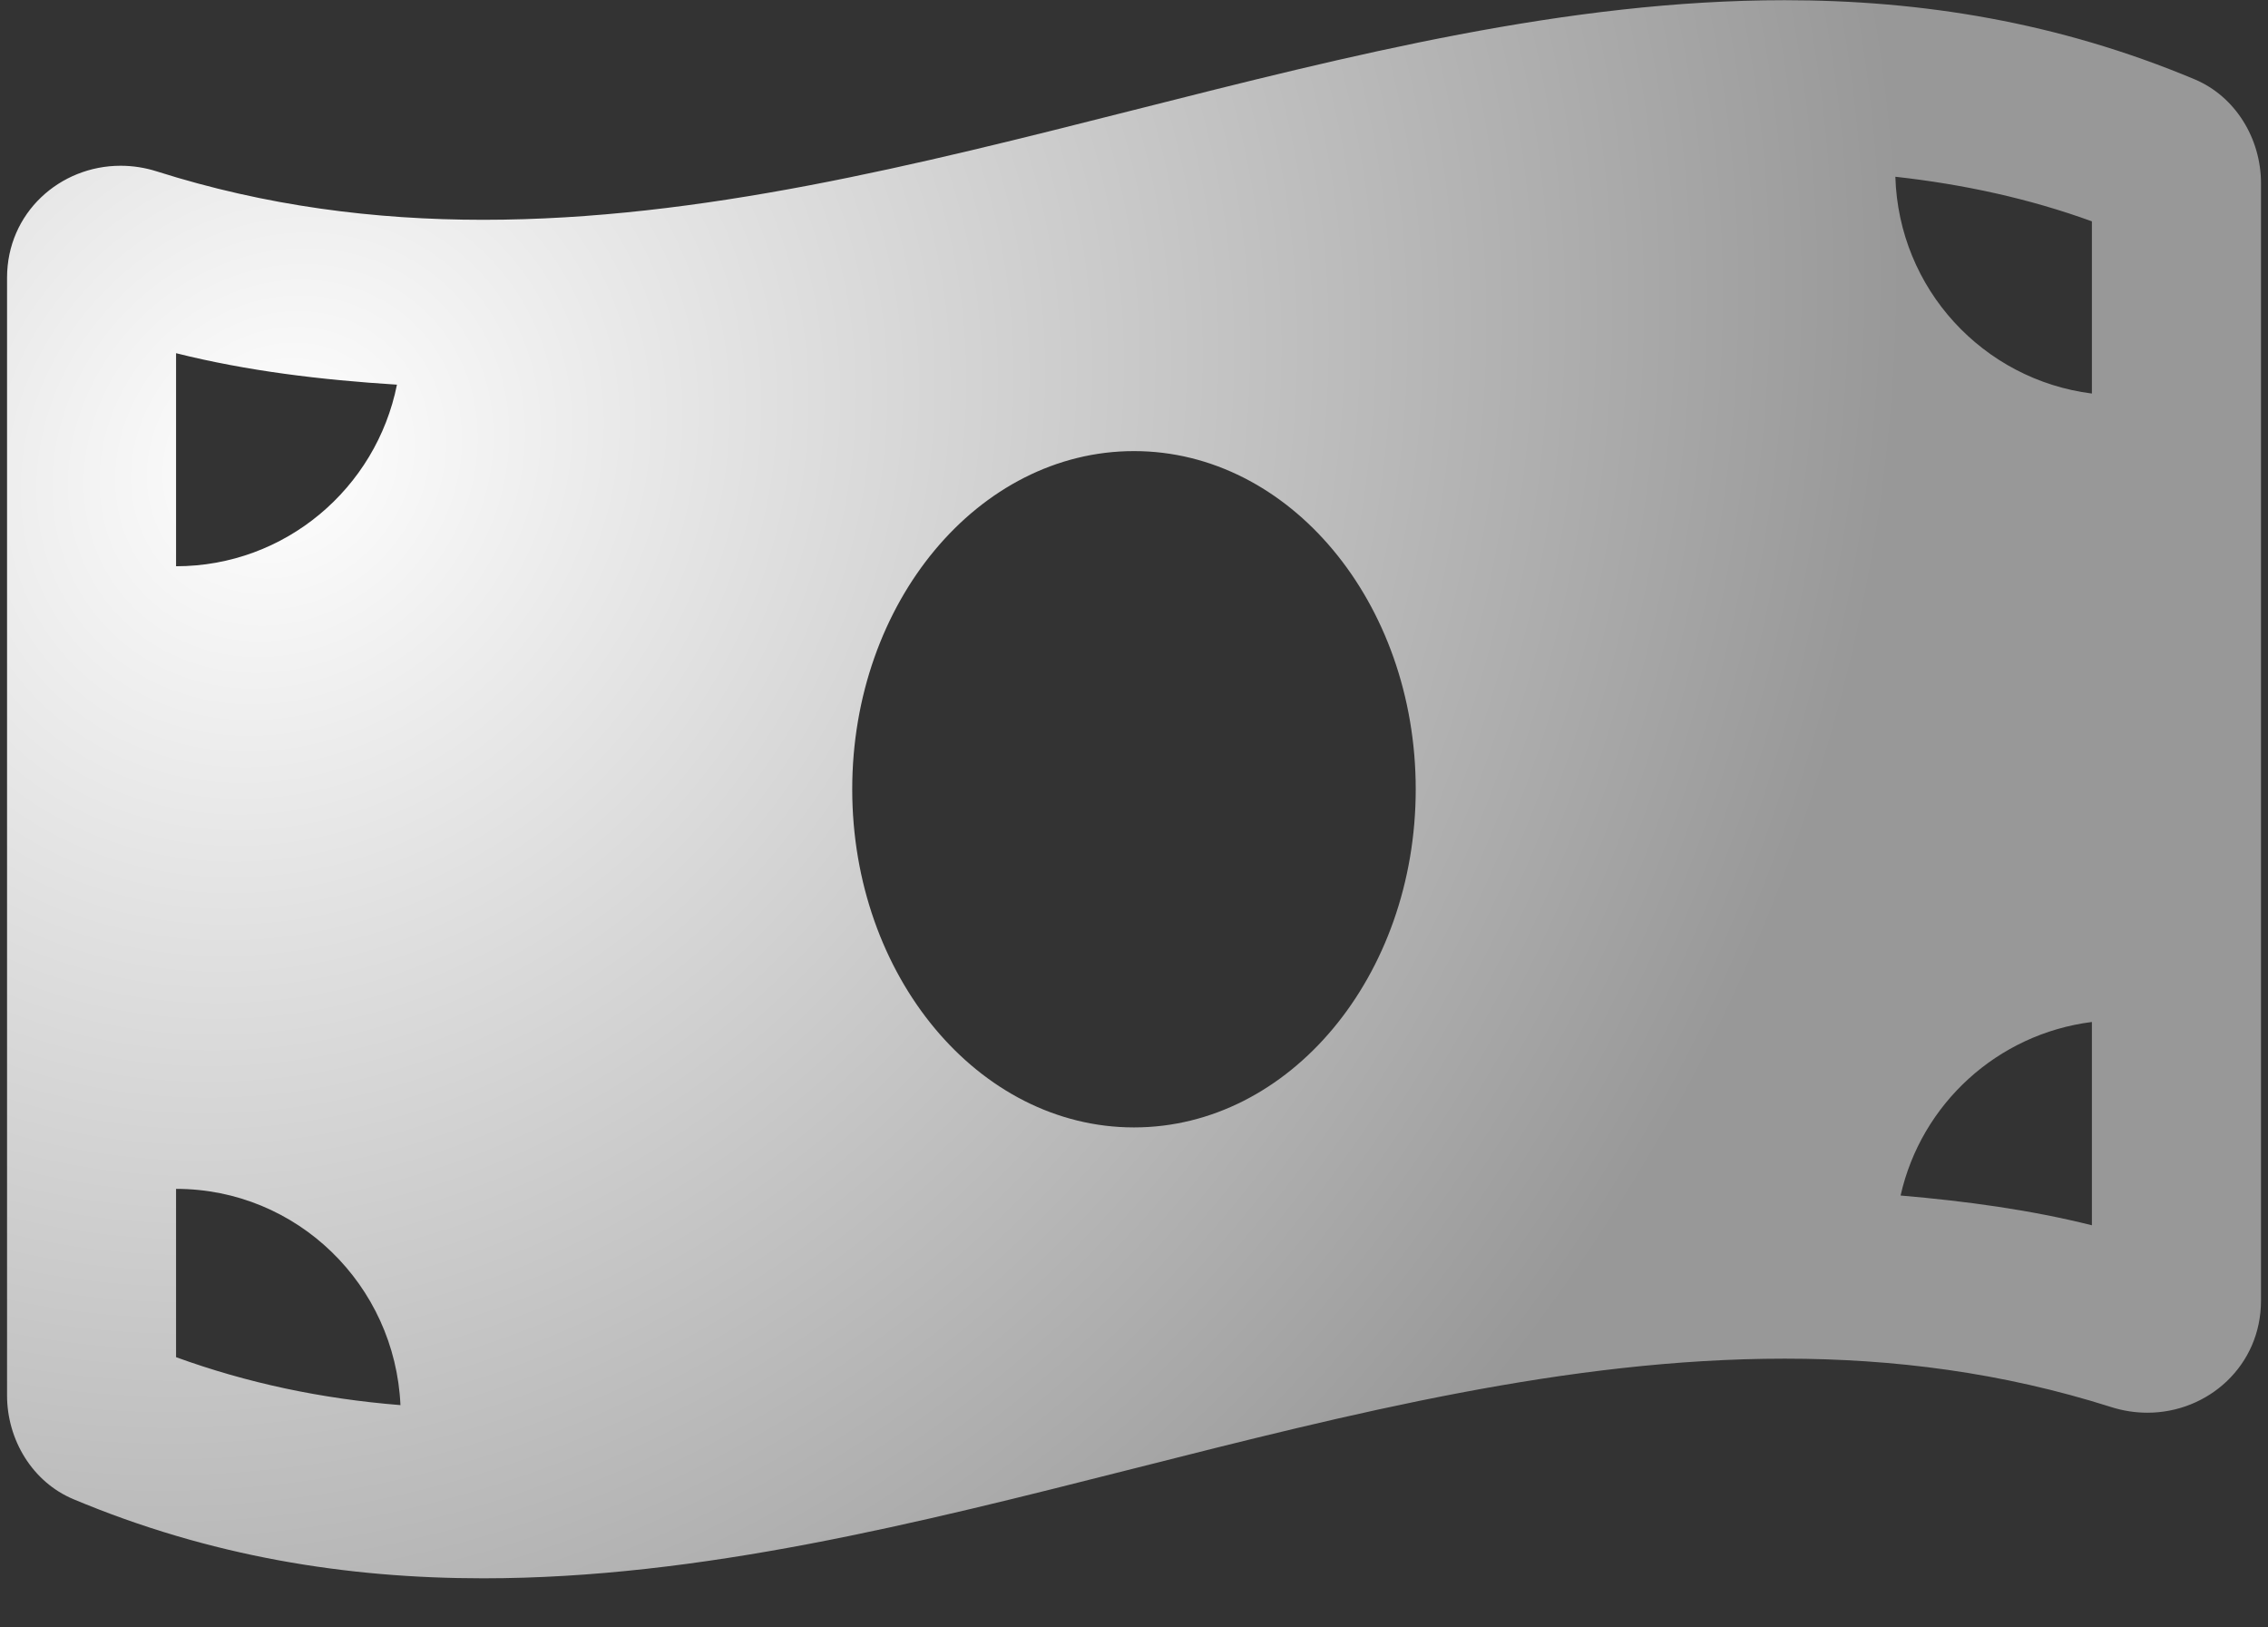 <svg width="46" height="33" viewBox="0 0 46 33" fill="none" xmlns="http://www.w3.org/2000/svg">
<rect x="0" y="0" width="46" height="33" fill="#333333" stroke="none"/>
<path id="Vector" d="M44.511 1.608C41.74 0.446 38.968 0.004 36.196 0.004C27.398 0.003 18.601 4.457 9.803 4.457C7.597 4.457 5.392 4.177 3.185 3.477C2.938 3.398 2.689 3.361 2.446 3.361C1.217 3.361 0.143 4.312 0.143 5.633V28.295C0.143 29.197 0.659 30.052 1.488 30.399C4.259 31.562 7.032 32.004 9.803 32.004C18.601 32.004 27.399 27.55 36.197 27.55C38.403 27.55 40.608 27.83 42.815 28.53C43.063 28.609 43.311 28.646 43.554 28.646C44.783 28.646 45.858 27.695 45.858 26.374V3.713C45.857 2.81 45.34 1.956 44.511 1.608ZM3.571 7.162C5.008 7.522 6.508 7.703 8.051 7.8C7.631 9.9 5.785 11.482 3.571 11.482V7.162ZM3.571 27.52V24.107C6.026 24.107 8.013 26.055 8.122 28.492C6.513 28.363 5.008 28.042 3.571 27.52ZM23 22.861C19.843 22.861 17.285 19.79 17.285 16.004C17.285 12.217 19.844 9.147 23 9.147C26.155 9.147 28.714 12.217 28.714 16.004C28.714 19.792 26.155 22.861 23 22.861ZM42.428 24.845C41.177 24.532 39.878 24.356 38.548 24.242C38.968 22.38 40.513 20.965 42.428 20.723V24.845ZM42.428 7.98C40.222 7.701 38.51 5.859 38.442 3.584C39.838 3.739 41.163 4.029 42.428 4.488V7.98Z" fill="url(#paint0_radial_251_15)"/>
<defs>
<radialGradient id="paint0_radial_251_15" cx="0" cy="0" r="1" gradientUnits="userSpaceOnUse" gradientTransform="translate(5.585 9.186) rotate(46.019) scale(31.349 34.475)">
<stop stop-color="white"/>
<stop offset="0.998" stop-color="#989898"/>
</radialGradient>
</defs>
</svg>
